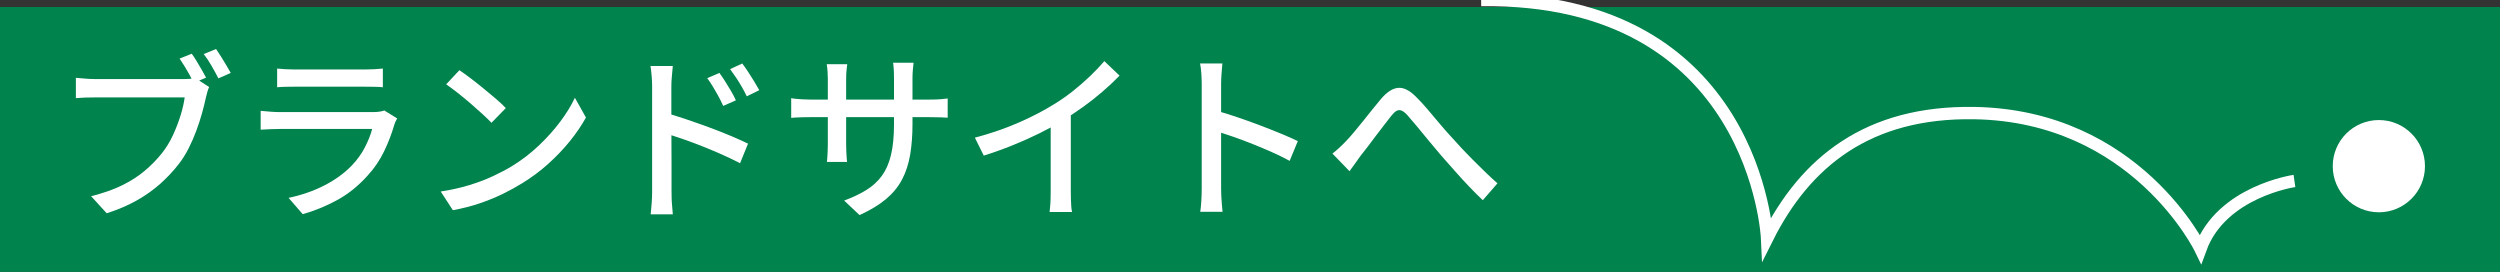 <?xml version="1.0" encoding="utf-8"?>
<svg viewBox="47.636 209.932 405.575 44.098" xmlns="http://www.w3.org/2000/svg">
  <rect x="47.636" y="209.932" width="405.575" height="44.098" fill="#333333" stroke="none"/>
  <rect class="cls-2" x="47.636" y="211.068" width="405.575" height="42.962"
    style="fill: rgb(0, 131, 77); stroke-width: 0px;" />
  <g transform="matrix(1, 0, 0, 1, -248.578, -257.472)">
    <path class="cls-3"
      d="M330.145,481.529c-.117.235-.216.5-.294.794-.078.294-.157.598-.235.912-.157.746-.363,1.579-.617,2.5-.256.922-.564,1.873-.927,2.854-.363.98-.779,1.937-1.25,2.868s-1.011,1.79-1.618,2.574c-.883,1.137-1.893,2.211-3.03,3.221-1.138,1.01-2.417,1.912-3.839,2.706s-3.025,1.476-4.81,2.045l-2.529-2.766c1.941-.49,3.613-1.078,5.016-1.765,1.401-.687,2.633-1.476,3.691-2.368,1.059-.892,1.99-1.848,2.795-2.868.686-.863,1.274-1.824,1.765-2.883s.901-2.123,1.235-3.191c.333-1.069.559-2.055.677-2.957h-14.473c-.608,0-1.191.01-1.751.029-.559.02-1.034.049-1.427.088v-3.295c.295.02.628.049,1.001.088.372.04.754.069,1.146.088s.745.029,1.06.029h14.237c.274,0,.578-.01.912-.029.333-.02.666-.068,1-.147l2.265,1.471ZM327.321,476.116c.254.353.524.765.809,1.235s.559.937.823,1.397c.266.461.495.878.691,1.25l-2,.854c-.196-.412-.422-.849-.677-1.31-.255-.46-.524-.921-.809-1.382-.285-.46-.555-.877-.81-1.25l1.972-.794ZM331.263,475.352c.235.333.5.735.794,1.206.295.471.584.946.868,1.427s.524.897.721,1.25l-2,.882c-.314-.608-.688-1.29-1.118-2.044-.432-.755-.854-1.387-1.265-1.897l2-.823Z"
      style="fill: rgb(255, 255, 255); stroke-width: 0px;" />
    <path class="cls-3"
      d="M360.649,486.618c-.099.157-.191.333-.279.529-.089.196-.152.363-.191.5-.412,1.432-.961,2.863-1.647,4.295s-1.579,2.746-2.677,3.941c-1.511,1.687-3.173,3.021-4.986,4.001s-3.662,1.735-5.545,2.265l-2.294-2.647c2.137-.451,4.089-1.132,5.854-2.044,1.765-.912,3.245-1.996,4.441-3.251.844-.882,1.535-1.843,2.074-2.883.539-1.039.937-2.039,1.191-3h-14.973c-.354,0-.819.01-1.397.029-.579.02-1.152.049-1.721.088v-3.059c.588.059,1.147.108,1.677.147.529.04,1.01.059,1.441.059h15.061c.412,0,.78-.024,1.104-.073.323-.049.583-.112.779-.191l2.089,1.295ZM341.176,478.528c.392.04.838.073,1.338.103.501.029.995.044,1.486.044h11.442c.471,0,.976-.015,1.516-.044.539-.03.995-.063,1.367-.103v3.03c-.372-.039-.823-.063-1.353-.074-.53-.009-1.05-.015-1.56-.015h-11.413c-.471,0-.956.005-1.456.015-.5.011-.956.035-1.368.074v-3.03Z"
      style="fill: rgb(255, 255, 255); stroke-width: 0px;" />
    <path class="cls-3"
      d="M367.709,498.473c1.647-.255,3.167-.593,4.56-1.015s2.672-.902,3.839-1.441c1.166-.539,2.221-1.093,3.162-1.662,1.568-.961,3.016-2.069,4.339-3.324,1.324-1.255,2.485-2.549,3.486-3.883,1-1.333,1.794-2.628,2.382-3.883l1.795,3.206c-.706,1.275-1.574,2.55-2.604,3.824-1.029,1.275-2.191,2.496-3.485,3.662-1.295,1.167-2.707,2.221-4.236,3.162-.98.608-2.055,1.197-3.221,1.766-1.167.568-2.423,1.078-3.766,1.529-1.344.451-2.771.813-4.28,1.088l-1.971-3.029ZM370.739,478.793c.529.353,1.137.79,1.823,1.309.687.52,1.388,1.074,2.104,1.662s1.397,1.157,2.044,1.706c.647.549,1.167,1.04,1.56,1.471l-2.324,2.382c-.373-.392-.863-.868-1.471-1.426-.608-.56-1.26-1.138-1.956-1.736s-1.388-1.167-2.074-1.707c-.687-.539-1.304-.995-1.853-1.368l2.147-2.294Z"
      style="fill: rgb(255, 255, 255); stroke-width: 0px;" />
    <path class="cls-3"
      d="M402.008,498.414v-17.003c0-.471-.024-1.015-.073-1.633-.049-.618-.113-1.171-.191-1.662h3.618c-.039.471-.088,1.005-.146,1.604-.06.599-.089,1.162-.089,1.691v5.795c0,1.177.005,2.358.015,3.545s.015,2.309.015,3.368v4.295c0,.294.005.667.015,1.117.01.452.039.912.089,1.383.049.471.083.893.103,1.265h-3.589c.059-.529.113-1.147.162-1.853.049-.706.073-1.343.073-1.912ZM404.479,485.794c.96.275,2.034.613,3.221,1.015s2.393.829,3.618,1.28,2.383.907,3.471,1.368c1.089.461,2.016.878,2.78,1.25l-1.294,3.177c-.824-.431-1.751-.878-2.78-1.339-1.029-.46-2.084-.906-3.162-1.338-1.079-.432-2.123-.824-3.133-1.177-1.011-.354-1.917-.657-2.721-.912v-3.324ZM412.922,479.234c.274.373.578.819.911,1.338.334.52.657,1.049.971,1.588.313.54.579,1.044.795,1.515l-2.06.912c-.255-.568-.52-1.103-.794-1.603-.275-.5-.559-.995-.854-1.486-.294-.49-.607-.96-.941-1.412l1.972-.853ZM416.628,477.705c.274.353.578.785.912,1.294.333.51.666,1.035,1,1.574.333.54.618,1.025.854,1.456l-2.03,1c-.274-.569-.555-1.099-.838-1.589-.285-.49-.584-.971-.897-1.441-.314-.471-.638-.931-.971-1.383l1.971-.912Z"
      style="fill: rgb(255, 255, 255); stroke-width: 0px;" />
    <path class="cls-3"
      d="M424.57,483.323c.137.04.357.073.661.103.305.03.667.059,1.089.089.422.029.857.044,1.309.044h19.386c.726,0,1.328-.02,1.81-.059.479-.039.857-.078,1.132-.118v3.118c-.235-.02-.603-.039-1.103-.059s-1.104-.029-1.81-.029h-19.415c-.451,0-.882.005-1.294.015s-.77.024-1.073.044c-.305.02-.535.04-.691.059v-3.206ZM433.66,477.822c-.021.196-.055.5-.104.912-.049.412-.073.893-.073,1.441v10.648c0,.393.01.785.029,1.177.02.393.039.735.059,1.029.02.294.039.511.059.647h-3.265c.02-.137.039-.353.059-.647.02-.294.039-.632.059-1.015.02-.382.029-.779.029-1.191v-10.648c0-.373-.015-.765-.044-1.177s-.073-.804-.132-1.177h3.324ZM444.25,487.412c0,1.902-.128,3.604-.383,5.104-.255,1.5-.696,2.844-1.324,4.03-.627,1.187-1.5,2.246-2.617,3.177-1.118.932-2.54,1.789-4.266,2.574l-2.501-2.354c1.373-.51,2.569-1.078,3.589-1.706,1.02-.627,1.863-1.397,2.53-2.31.666-.912,1.162-2.044,1.485-3.397.323-1.353.485-3,.485-4.941v-7.442c0-.589-.015-1.108-.044-1.56-.029-.451-.064-.784-.104-1h3.324c-.02.216-.054.549-.103,1-.049.452-.073.971-.073,1.56v7.266Z"
      style="fill: rgb(255, 255, 255); stroke-width: 0px;" />
    <path class="cls-3"
      d="M454.368,489.736c2.589-.686,4.967-1.504,7.134-2.456,2.167-.951,4.064-1.937,5.692-2.957,1.039-.627,2.054-1.333,3.044-2.118.99-.784,1.927-1.598,2.81-2.441.883-.843,1.657-1.657,2.324-2.441l2.471,2.354c-.863.882-1.795,1.755-2.795,2.618-1,.863-2.055,1.691-3.162,2.485-1.108.794-2.24,1.544-3.397,2.25-1.079.667-2.305,1.339-3.677,2.016-1.373.676-2.824,1.323-4.354,1.941-1.53.617-3.079,1.172-4.648,1.662l-1.441-2.913ZM466.664,485.853l3.266-.853v13.325c0,.393.005.819.015,1.28s.029.887.059,1.279.074.695.133.912h-3.647c.019-.217.049-.52.088-.912s.063-.818.073-1.279.015-.888.015-1.28v-12.472Z"
      style="fill: rgb(255, 255, 255); stroke-width: 0px;" />
    <path class="cls-3"
      d="M491.168,498.002v-17.003c0-.471-.02-1.015-.059-1.632-.04-.618-.108-1.171-.206-1.662h3.618c-.04.471-.084,1.01-.133,1.618-.049.608-.073,1.167-.073,1.677v17.003c0,.314.01.696.029,1.147s.049.907.089,1.368c.039.46.078.877.117,1.25h-3.618c.078-.511.137-1.123.177-1.839.039-.716.059-1.357.059-1.927ZM493.639,485.382c.961.275,2.04.613,3.236,1.015,1.195.402,2.401.833,3.618,1.294,1.216.461,2.372.917,3.471,1.368s2.03.863,2.795,1.235l-1.324,3.206c-.823-.451-1.75-.906-2.779-1.368-1.029-.46-2.084-.907-3.162-1.338-1.079-.431-2.123-.824-3.133-1.177-1.011-.353-1.918-.657-2.722-.912v-3.324Z"
      style="fill: rgb(255, 255, 255); stroke-width: 0px;" />
    <path class="cls-3"
      d="M512.377,492.324c.392-.313.765-.632,1.118-.956.353-.324.735-.701,1.146-1.132.373-.393.789-.863,1.25-1.412s.946-1.143,1.457-1.78c.51-.637,1.015-1.27,1.515-1.897.5-.627.976-1.206,1.427-1.736.921-1.078,1.828-1.662,2.721-1.75s1.849.378,2.868,1.397c.628.608,1.284,1.319,1.971,2.133.687.813,1.373,1.628,2.06,2.441.687.814,1.333,1.544,1.941,2.191.451.51.956,1.064,1.515,1.662.56.599,1.157,1.216,1.795,1.853.637.638,1.289,1.28,1.956,1.927.666.647,1.343,1.275,2.029,1.883l-2.383,2.736c-.726-.687-1.485-1.446-2.279-2.28-.794-.833-1.569-1.681-2.324-2.544s-1.466-1.667-2.133-2.412c-.628-.726-1.274-1.495-1.941-2.31-.667-.813-1.305-1.588-1.912-2.324s-1.147-1.368-1.617-1.897c-.373-.412-.702-.671-.986-.78-.284-.107-.554-.088-.809.059s-.539.417-.853.809c-.314.412-.688.893-1.118,1.441-.432.549-.878,1.132-1.339,1.75-.461.618-.907,1.211-1.338,1.78-.432.569-.824,1.069-1.177,1.5-.314.432-.628.873-.941,1.323-.314.452-.599.844-.854,1.177l-2.765-2.854Z"
      style="fill: rgb(255, 255, 255); stroke-width: 0px;" />
  </g>
  <path class="cls-1"
    d="M 287.919 209.938 C 332.531 209.373 334.311 248.607 334.311 248.607 C 340.523 236.183 350.687 227.995 367.911 228.278 C 394.18 228.709 404.617 250.301 404.617 250.301 C 408.005 240.983 419.864 239.289 419.864 239.289"
    style="fill: none; stroke: rgb(255, 255, 255); stroke-miterlimit: 10; stroke-width: 2px;" />
  <circle class="cls-3" cx="433.558" cy="236.889" r="7.482" style="fill: rgb(255, 255, 255); stroke-width: 0px;" />
</svg>